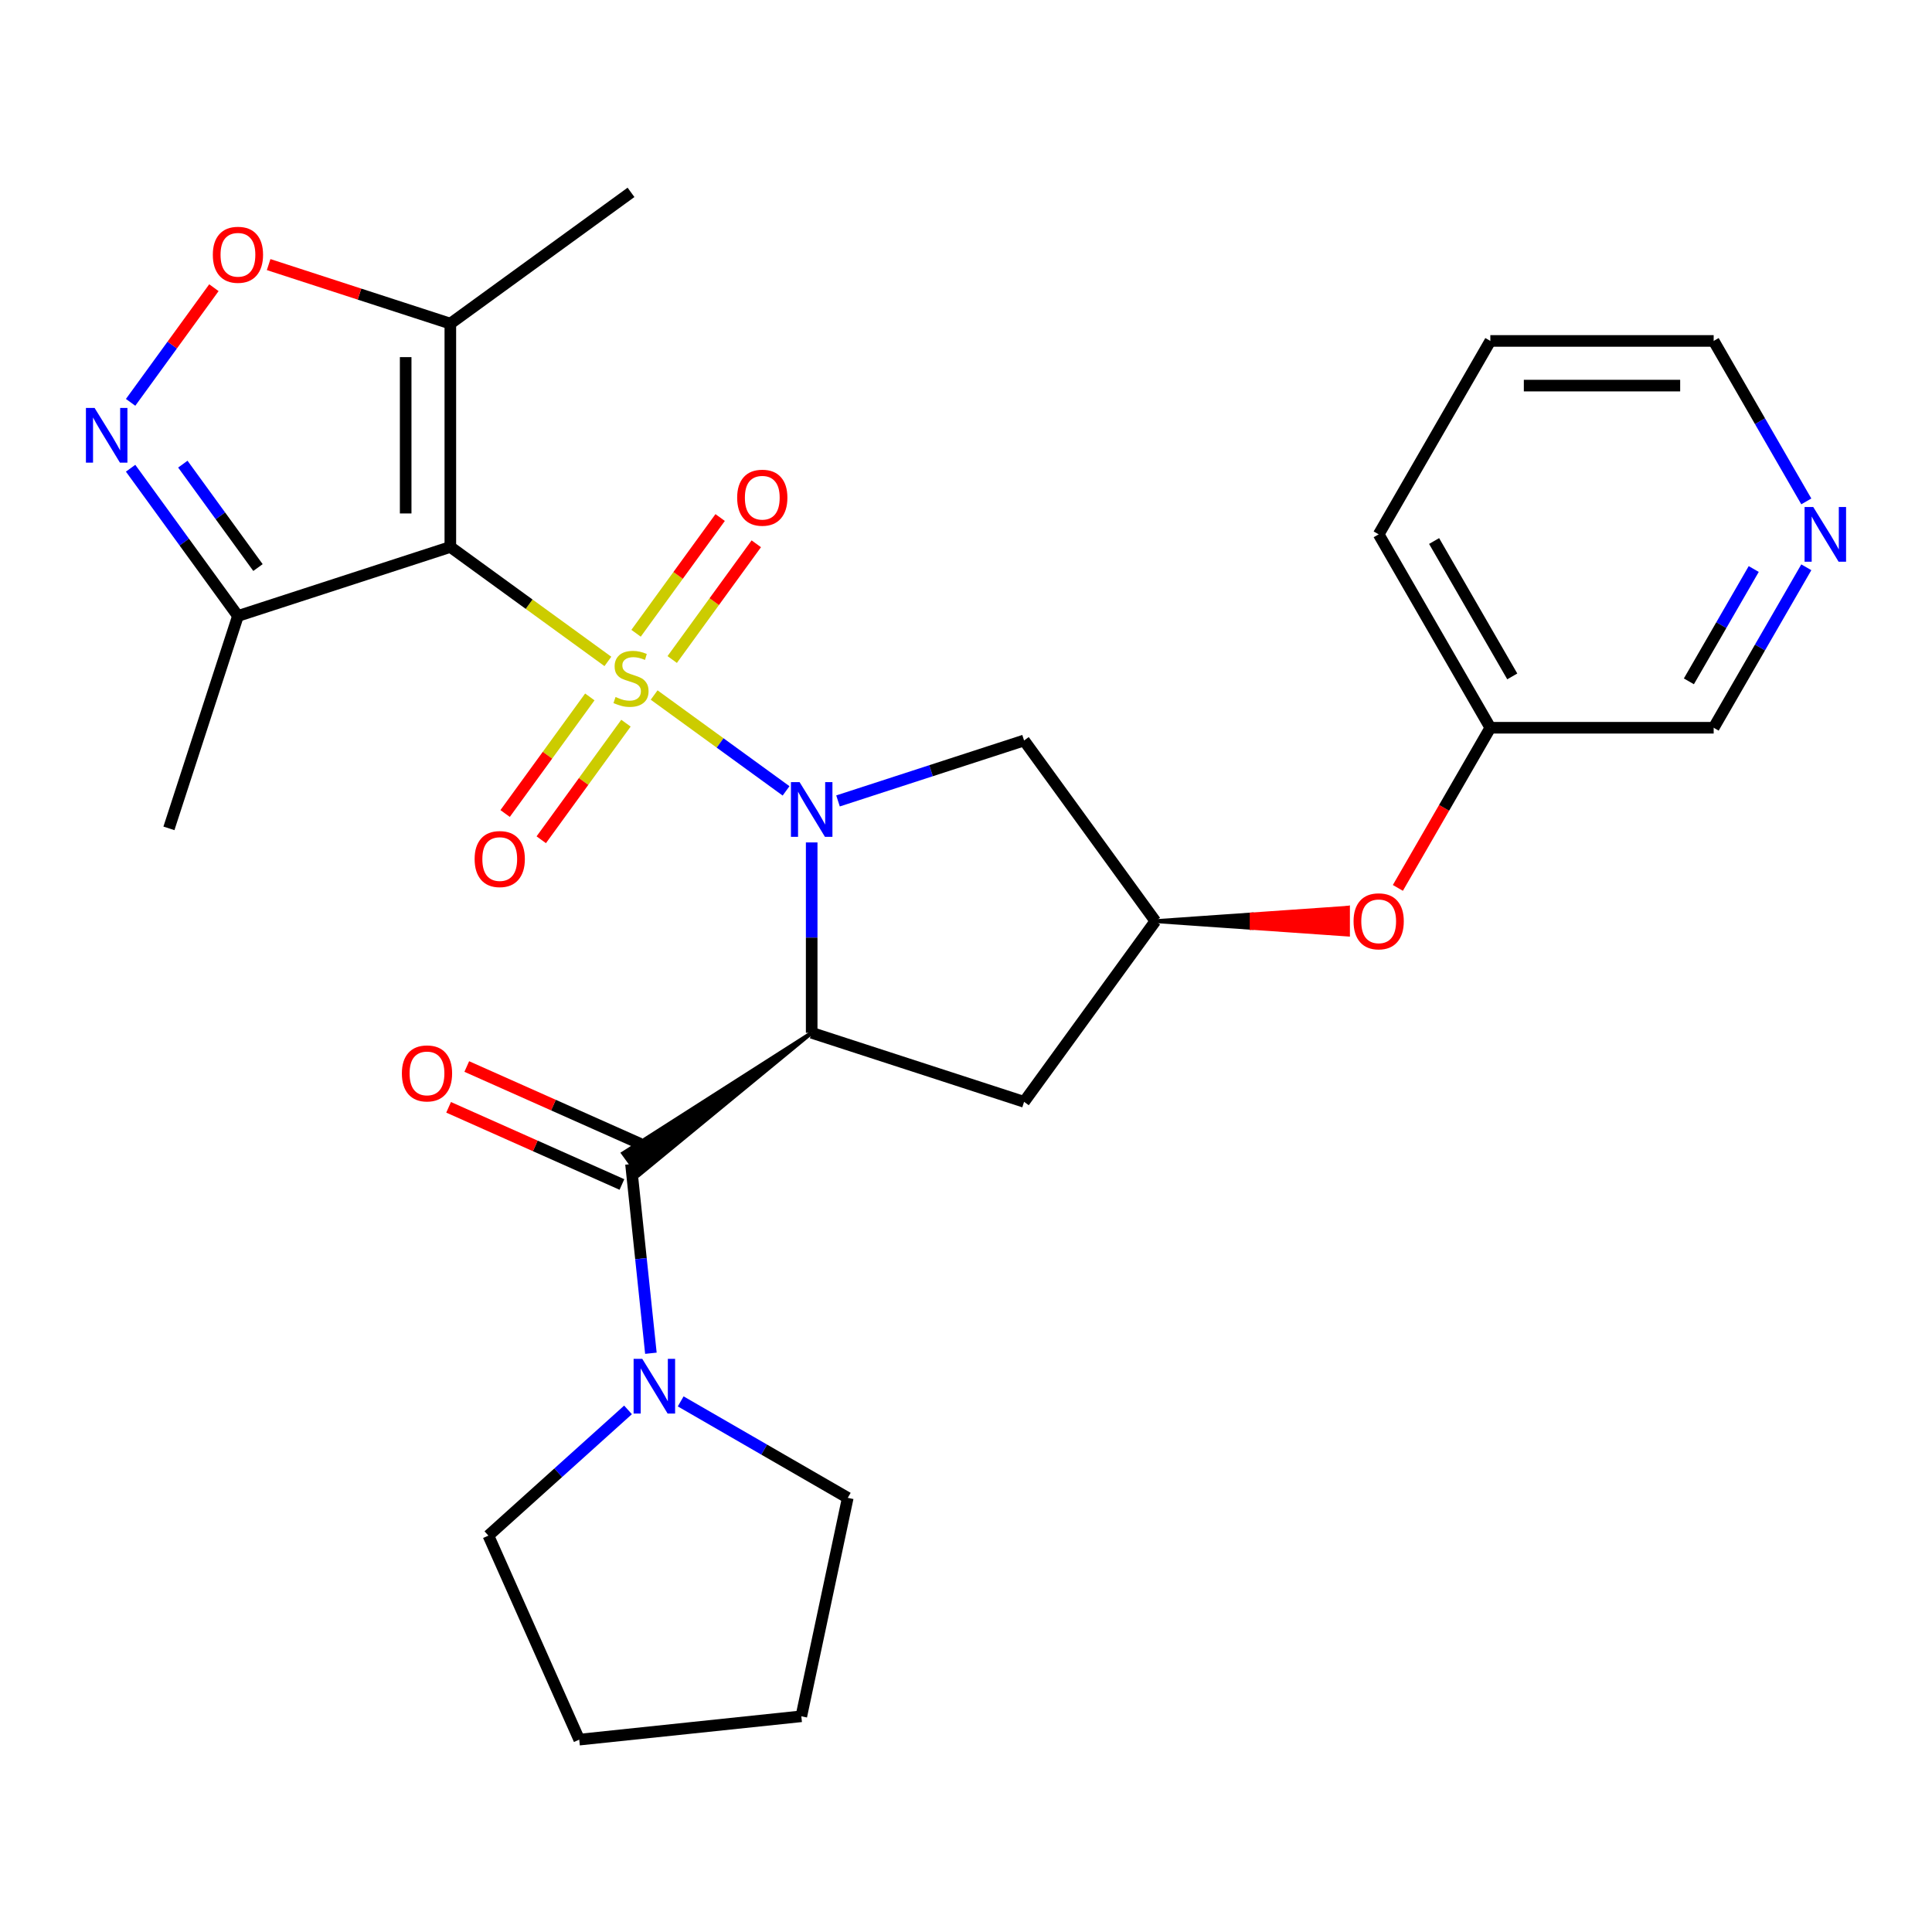 <?xml version='1.0' encoding='iso-8859-1'?>
<svg version='1.1' baseProfile='full'
              xmlns='http://www.w3.org/2000/svg'
                      xmlns:rdkit='http://www.rdkit.org/xml'
                      xmlns:xlink='http://www.w3.org/1999/xlink'
                  xml:space='preserve'
width='1000px' height='1000px' viewBox='0 0 1000 1000'>
<!-- END OF HEADER -->
<rect style='opacity:1.0;fill:#FFFFFF;stroke:none' width='1000' height='1000' x='0' y='0'> </rect>
<path class='bond-0' d='M 338.58,359.743 L 372.724,384.55' style='fill:none;fill-rule:evenodd;stroke:#CCCC00;stroke-width:6px;stroke-linecap:butt;stroke-linejoin:miter;stroke-opacity:1' />
<path class='bond-0' d='M 372.724,384.55 L 406.867,409.357' style='fill:none;fill-rule:evenodd;stroke:#0000FF;stroke-width:6px;stroke-linecap:butt;stroke-linejoin:miter;stroke-opacity:1' />
<path class='bond-1' d='M 314.64,342.35 L 273.867,312.726' style='fill:none;fill-rule:evenodd;stroke:#CCCC00;stroke-width:6px;stroke-linecap:butt;stroke-linejoin:miter;stroke-opacity:1' />
<path class='bond-1' d='M 273.867,312.726 L 233.093,283.103' style='fill:none;fill-rule:evenodd;stroke:#000000;stroke-width:6px;stroke-linecap:butt;stroke-linejoin:miter;stroke-opacity:1' />
<path class='bond-11' d='M 305.289,360.727 L 283.369,390.898' style='fill:none;fill-rule:evenodd;stroke:#CCCC00;stroke-width:6px;stroke-linecap:butt;stroke-linejoin:miter;stroke-opacity:1' />
<path class='bond-11' d='M 283.369,390.898 L 261.448,421.068' style='fill:none;fill-rule:evenodd;stroke:#FF0000;stroke-width:6px;stroke-linecap:butt;stroke-linejoin:miter;stroke-opacity:1' />
<path class='bond-11' d='M 323.992,374.316 L 302.072,404.487' style='fill:none;fill-rule:evenodd;stroke:#CCCC00;stroke-width:6px;stroke-linecap:butt;stroke-linejoin:miter;stroke-opacity:1' />
<path class='bond-11' d='M 302.072,404.487 L 280.152,434.657' style='fill:none;fill-rule:evenodd;stroke:#FF0000;stroke-width:6px;stroke-linecap:butt;stroke-linejoin:miter;stroke-opacity:1' />
<path class='bond-12' d='M 347.932,341.366 L 369.692,311.416' style='fill:none;fill-rule:evenodd;stroke:#CCCC00;stroke-width:6px;stroke-linecap:butt;stroke-linejoin:miter;stroke-opacity:1' />
<path class='bond-12' d='M 369.692,311.416 L 391.452,281.465' style='fill:none;fill-rule:evenodd;stroke:#FF0000;stroke-width:6px;stroke-linecap:butt;stroke-linejoin:miter;stroke-opacity:1' />
<path class='bond-12' d='M 329.228,327.777 L 350.989,297.827' style='fill:none;fill-rule:evenodd;stroke:#CCCC00;stroke-width:6px;stroke-linecap:butt;stroke-linejoin:miter;stroke-opacity:1' />
<path class='bond-12' d='M 350.989,297.827 L 372.749,267.876' style='fill:none;fill-rule:evenodd;stroke:#FF0000;stroke-width:6px;stroke-linecap:butt;stroke-linejoin:miter;stroke-opacity:1' />
<path class='bond-2' d='M 420.127,436.041 L 420.127,485.312' style='fill:none;fill-rule:evenodd;stroke:#0000FF;stroke-width:6px;stroke-linecap:butt;stroke-linejoin:miter;stroke-opacity:1' />
<path class='bond-2' d='M 420.127,485.312 L 420.127,534.584' style='fill:none;fill-rule:evenodd;stroke:#000000;stroke-width:6px;stroke-linecap:butt;stroke-linejoin:miter;stroke-opacity:1' />
<path class='bond-9' d='M 433.757,414.562 L 481.91,398.916' style='fill:none;fill-rule:evenodd;stroke:#0000FF;stroke-width:6px;stroke-linecap:butt;stroke-linejoin:miter;stroke-opacity:1' />
<path class='bond-9' d='M 481.91,398.916 L 530.063,383.27' style='fill:none;fill-rule:evenodd;stroke:#000000;stroke-width:6px;stroke-linecap:butt;stroke-linejoin:miter;stroke-opacity:1' />
<path class='bond-5' d='M 233.093,283.103 L 233.093,167.51' style='fill:none;fill-rule:evenodd;stroke:#000000;stroke-width:6px;stroke-linecap:butt;stroke-linejoin:miter;stroke-opacity:1' />
<path class='bond-5' d='M 209.975,265.764 L 209.975,184.849' style='fill:none;fill-rule:evenodd;stroke:#000000;stroke-width:6px;stroke-linecap:butt;stroke-linejoin:miter;stroke-opacity:1' />
<path class='bond-6' d='M 233.093,283.103 L 123.158,318.823' style='fill:none;fill-rule:evenodd;stroke:#000000;stroke-width:6px;stroke-linecap:butt;stroke-linejoin:miter;stroke-opacity:1' />
<path class='bond-3' d='M 420.127,534.584 L 322.534,596.917 L 330.687,608.139 Z' style='fill:#000000;fill-rule:evenodd;fill-opacity:1;stroke:#000000;stroke-width:2px;stroke-linecap:butt;stroke-linejoin:miter;stroke-opacity:1;' />
<path class='bond-10' d='M 420.127,534.584 L 530.063,570.304' style='fill:none;fill-rule:evenodd;stroke:#000000;stroke-width:6px;stroke-linecap:butt;stroke-linejoin:miter;stroke-opacity:1' />
<path class='bond-8' d='M 326.61,602.528 L 331.756,651.483' style='fill:none;fill-rule:evenodd;stroke:#000000;stroke-width:6px;stroke-linecap:butt;stroke-linejoin:miter;stroke-opacity:1' />
<path class='bond-8' d='M 331.756,651.483 L 336.901,700.438' style='fill:none;fill-rule:evenodd;stroke:#0000FF;stroke-width:6px;stroke-linecap:butt;stroke-linejoin:miter;stroke-opacity:1' />
<path class='bond-14' d='M 331.312,591.968 L 286.457,571.997' style='fill:none;fill-rule:evenodd;stroke:#000000;stroke-width:6px;stroke-linecap:butt;stroke-linejoin:miter;stroke-opacity:1' />
<path class='bond-14' d='M 286.457,571.997 L 241.602,552.027' style='fill:none;fill-rule:evenodd;stroke:#FF0000;stroke-width:6px;stroke-linecap:butt;stroke-linejoin:miter;stroke-opacity:1' />
<path class='bond-14' d='M 321.909,613.088 L 277.054,593.117' style='fill:none;fill-rule:evenodd;stroke:#000000;stroke-width:6px;stroke-linecap:butt;stroke-linejoin:miter;stroke-opacity:1' />
<path class='bond-14' d='M 277.054,593.117 L 232.199,573.146' style='fill:none;fill-rule:evenodd;stroke:#FF0000;stroke-width:6px;stroke-linecap:butt;stroke-linejoin:miter;stroke-opacity:1' />
<path class='bond-4' d='M 67.601,242.356 L 95.379,280.59' style='fill:none;fill-rule:evenodd;stroke:#0000FF;stroke-width:6px;stroke-linecap:butt;stroke-linejoin:miter;stroke-opacity:1' />
<path class='bond-4' d='M 95.379,280.59 L 123.158,318.823' style='fill:none;fill-rule:evenodd;stroke:#000000;stroke-width:6px;stroke-linecap:butt;stroke-linejoin:miter;stroke-opacity:1' />
<path class='bond-4' d='M 94.638,240.237 L 114.083,267.001' style='fill:none;fill-rule:evenodd;stroke:#0000FF;stroke-width:6px;stroke-linecap:butt;stroke-linejoin:miter;stroke-opacity:1' />
<path class='bond-4' d='M 114.083,267.001 L 133.528,293.764' style='fill:none;fill-rule:evenodd;stroke:#000000;stroke-width:6px;stroke-linecap:butt;stroke-linejoin:miter;stroke-opacity:1' />
<path class='bond-28' d='M 67.601,208.256 L 89.159,178.584' style='fill:none;fill-rule:evenodd;stroke:#0000FF;stroke-width:6px;stroke-linecap:butt;stroke-linejoin:miter;stroke-opacity:1' />
<path class='bond-28' d='M 89.159,178.584 L 110.717,148.912' style='fill:none;fill-rule:evenodd;stroke:#FF0000;stroke-width:6px;stroke-linecap:butt;stroke-linejoin:miter;stroke-opacity:1' />
<path class='bond-7' d='M 233.093,167.51 L 186.07,152.231' style='fill:none;fill-rule:evenodd;stroke:#000000;stroke-width:6px;stroke-linecap:butt;stroke-linejoin:miter;stroke-opacity:1' />
<path class='bond-7' d='M 186.07,152.231 L 139.048,136.952' style='fill:none;fill-rule:evenodd;stroke:#FF0000;stroke-width:6px;stroke-linecap:butt;stroke-linejoin:miter;stroke-opacity:1' />
<path class='bond-18' d='M 233.093,167.51 L 326.61,99.566' style='fill:none;fill-rule:evenodd;stroke:#000000;stroke-width:6px;stroke-linecap:butt;stroke-linejoin:miter;stroke-opacity:1' />
<path class='bond-21' d='M 123.158,318.823 L 87.438,428.759' style='fill:none;fill-rule:evenodd;stroke:#000000;stroke-width:6px;stroke-linecap:butt;stroke-linejoin:miter;stroke-opacity:1' />
<path class='bond-19' d='M 352.323,725.357 L 395.561,750.321' style='fill:none;fill-rule:evenodd;stroke:#0000FF;stroke-width:6px;stroke-linecap:butt;stroke-linejoin:miter;stroke-opacity:1' />
<path class='bond-19' d='M 395.561,750.321 L 438.8,775.284' style='fill:none;fill-rule:evenodd;stroke:#000000;stroke-width:6px;stroke-linecap:butt;stroke-linejoin:miter;stroke-opacity:1' />
<path class='bond-20' d='M 325.063,729.76 L 288.927,762.297' style='fill:none;fill-rule:evenodd;stroke:#0000FF;stroke-width:6px;stroke-linecap:butt;stroke-linejoin:miter;stroke-opacity:1' />
<path class='bond-20' d='M 288.927,762.297 L 252.791,794.835' style='fill:none;fill-rule:evenodd;stroke:#000000;stroke-width:6px;stroke-linecap:butt;stroke-linejoin:miter;stroke-opacity:1' />
<path class='bond-13' d='M 530.063,383.27 L 598.007,476.787' style='fill:none;fill-rule:evenodd;stroke:#000000;stroke-width:6px;stroke-linecap:butt;stroke-linejoin:miter;stroke-opacity:1' />
<path class='bond-29' d='M 530.063,570.304 L 598.007,476.787' style='fill:none;fill-rule:evenodd;stroke:#000000;stroke-width:6px;stroke-linecap:butt;stroke-linejoin:miter;stroke-opacity:1' />
<path class='bond-15' d='M 598.007,476.787 L 647.858,480.255 L 647.858,473.32 Z' style='fill:#000000;fill-rule:evenodd;fill-opacity:1;stroke:#000000;stroke-width:2px;stroke-linecap:butt;stroke-linejoin:miter;stroke-opacity:1;' />
<path class='bond-15' d='M 647.858,480.255 L 697.71,469.852 L 697.71,483.723 Z' style='fill:#FF0000;fill-rule:evenodd;fill-opacity:1;stroke:#FF0000;stroke-width:2px;stroke-linecap:butt;stroke-linejoin:miter;stroke-opacity:1;' />
<path class='bond-15' d='M 647.858,480.255 L 647.858,473.32 L 697.71,469.852 Z' style='fill:#FF0000;fill-rule:evenodd;fill-opacity:1;stroke:#FF0000;stroke-width:2px;stroke-linecap:butt;stroke-linejoin:miter;stroke-opacity:1;' />
<path class='bond-17' d='M 723.536,459.577 L 747.466,418.129' style='fill:none;fill-rule:evenodd;stroke:#FF0000;stroke-width:6px;stroke-linecap:butt;stroke-linejoin:miter;stroke-opacity:1' />
<path class='bond-17' d='M 747.466,418.129 L 771.396,376.681' style='fill:none;fill-rule:evenodd;stroke:#000000;stroke-width:6px;stroke-linecap:butt;stroke-linejoin:miter;stroke-opacity:1' />
<path class='bond-16' d='M 934.943,293.624 L 910.966,335.152' style='fill:none;fill-rule:evenodd;stroke:#0000FF;stroke-width:6px;stroke-linecap:butt;stroke-linejoin:miter;stroke-opacity:1' />
<path class='bond-16' d='M 910.966,335.152 L 886.99,376.681' style='fill:none;fill-rule:evenodd;stroke:#000000;stroke-width:6px;stroke-linecap:butt;stroke-linejoin:miter;stroke-opacity:1' />
<path class='bond-16' d='M 907.728,294.523 L 890.945,323.593' style='fill:none;fill-rule:evenodd;stroke:#0000FF;stroke-width:6px;stroke-linecap:butt;stroke-linejoin:miter;stroke-opacity:1' />
<path class='bond-16' d='M 890.945,323.593 L 874.161,352.663' style='fill:none;fill-rule:evenodd;stroke:#000000;stroke-width:6px;stroke-linecap:butt;stroke-linejoin:miter;stroke-opacity:1' />
<path class='bond-31' d='M 934.943,259.524 L 910.966,217.996' style='fill:none;fill-rule:evenodd;stroke:#0000FF;stroke-width:6px;stroke-linecap:butt;stroke-linejoin:miter;stroke-opacity:1' />
<path class='bond-31' d='M 910.966,217.996 L 886.99,176.467' style='fill:none;fill-rule:evenodd;stroke:#000000;stroke-width:6px;stroke-linecap:butt;stroke-linejoin:miter;stroke-opacity:1' />
<path class='bond-22' d='M 771.396,376.681 L 886.99,376.681' style='fill:none;fill-rule:evenodd;stroke:#000000;stroke-width:6px;stroke-linecap:butt;stroke-linejoin:miter;stroke-opacity:1' />
<path class='bond-24' d='M 771.396,376.681 L 713.6,276.574' style='fill:none;fill-rule:evenodd;stroke:#000000;stroke-width:6px;stroke-linecap:butt;stroke-linejoin:miter;stroke-opacity:1' />
<path class='bond-24' d='M 782.748,350.105 L 742.291,280.031' style='fill:none;fill-rule:evenodd;stroke:#000000;stroke-width:6px;stroke-linecap:butt;stroke-linejoin:miter;stroke-opacity:1' />
<path class='bond-25' d='M 438.8,775.284 L 414.766,888.352' style='fill:none;fill-rule:evenodd;stroke:#000000;stroke-width:6px;stroke-linecap:butt;stroke-linejoin:miter;stroke-opacity:1' />
<path class='bond-26' d='M 252.791,794.835 L 299.807,900.434' style='fill:none;fill-rule:evenodd;stroke:#000000;stroke-width:6px;stroke-linecap:butt;stroke-linejoin:miter;stroke-opacity:1' />
<path class='bond-23' d='M 886.99,176.467 L 771.396,176.467' style='fill:none;fill-rule:evenodd;stroke:#000000;stroke-width:6px;stroke-linecap:butt;stroke-linejoin:miter;stroke-opacity:1' />
<path class='bond-23' d='M 869.651,199.586 L 788.735,199.586' style='fill:none;fill-rule:evenodd;stroke:#000000;stroke-width:6px;stroke-linecap:butt;stroke-linejoin:miter;stroke-opacity:1' />
<path class='bond-27' d='M 713.6,276.574 L 771.396,176.467' style='fill:none;fill-rule:evenodd;stroke:#000000;stroke-width:6px;stroke-linecap:butt;stroke-linejoin:miter;stroke-opacity:1' />
<path class='bond-30' d='M 414.766,888.352 L 299.807,900.434' style='fill:none;fill-rule:evenodd;stroke:#000000;stroke-width:6px;stroke-linecap:butt;stroke-linejoin:miter;stroke-opacity:1' />
<path  class='atom-0' d='M 318.61 360.767
Q 318.93 360.887, 320.25 361.447
Q 321.57 362.007, 323.01 362.367
Q 324.49 362.687, 325.93 362.687
Q 328.61 362.687, 330.17 361.407
Q 331.73 360.087, 331.73 357.807
Q 331.73 356.247, 330.93 355.287
Q 330.17 354.327, 328.97 353.807
Q 327.77 353.287, 325.77 352.687
Q 323.25 351.927, 321.73 351.207
Q 320.25 350.487, 319.17 348.967
Q 318.13 347.447, 318.13 344.887
Q 318.13 341.327, 320.53 339.127
Q 322.97 336.927, 327.77 336.927
Q 331.05 336.927, 334.77 338.487
L 333.85 341.567
Q 330.45 340.167, 327.89 340.167
Q 325.13 340.167, 323.61 341.327
Q 322.09 342.447, 322.13 344.407
Q 322.13 345.927, 322.89 346.847
Q 323.69 347.767, 324.81 348.287
Q 325.97 348.807, 327.89 349.407
Q 330.45 350.207, 331.97 351.007
Q 333.49 351.807, 334.57 353.447
Q 335.69 355.047, 335.69 357.807
Q 335.69 361.727, 333.05 363.847
Q 330.45 365.927, 326.09 365.927
Q 323.57 365.927, 321.65 365.367
Q 319.77 364.847, 317.53 363.927
L 318.61 360.767
' fill='#CCCC00'/>
<path  class='atom-1' d='M 413.867 404.831
L 423.147 419.831
Q 424.067 421.311, 425.547 423.991
Q 427.027 426.671, 427.107 426.831
L 427.107 404.831
L 430.867 404.831
L 430.867 433.151
L 426.987 433.151
L 417.027 416.751
Q 415.867 414.831, 414.627 412.631
Q 413.427 410.431, 413.067 409.751
L 413.067 433.151
L 409.387 433.151
L 409.387 404.831
L 413.867 404.831
' fill='#0000FF'/>
<path  class='atom-5' d='M 48.954 211.146
L 58.234 226.146
Q 59.154 227.626, 60.634 230.306
Q 62.114 232.986, 62.194 233.146
L 62.194 211.146
L 65.954 211.146
L 65.954 239.466
L 62.074 239.466
L 52.114 223.066
Q 50.954 221.146, 49.714 218.946
Q 48.514 216.746, 48.154 216.066
L 48.154 239.466
L 44.474 239.466
L 44.474 211.146
L 48.954 211.146
' fill='#0000FF'/>
<path  class='atom-8' d='M 110.158 131.869
Q 110.158 125.069, 113.518 121.269
Q 116.878 117.469, 123.158 117.469
Q 129.438 117.469, 132.798 121.269
Q 136.158 125.069, 136.158 131.869
Q 136.158 138.749, 132.758 142.669
Q 129.358 146.549, 123.158 146.549
Q 116.918 146.549, 113.518 142.669
Q 110.158 138.789, 110.158 131.869
M 123.158 143.349
Q 127.478 143.349, 129.798 140.469
Q 132.158 137.549, 132.158 131.869
Q 132.158 126.309, 129.798 123.509
Q 127.478 120.669, 123.158 120.669
Q 118.838 120.669, 116.478 123.469
Q 114.158 126.269, 114.158 131.869
Q 114.158 137.589, 116.478 140.469
Q 118.838 143.349, 123.158 143.349
' fill='#FF0000'/>
<path  class='atom-9' d='M 332.433 703.328
L 341.713 718.328
Q 342.633 719.808, 344.113 722.488
Q 345.593 725.168, 345.673 725.328
L 345.673 703.328
L 349.433 703.328
L 349.433 731.648
L 345.553 731.648
L 335.593 715.248
Q 334.433 713.328, 333.193 711.128
Q 331.993 708.928, 331.633 708.248
L 331.633 731.648
L 327.953 731.648
L 327.953 703.328
L 332.433 703.328
' fill='#0000FF'/>
<path  class='atom-12' d='M 245.666 444.644
Q 245.666 437.844, 249.026 434.044
Q 252.386 430.244, 258.666 430.244
Q 264.946 430.244, 268.306 434.044
Q 271.666 437.844, 271.666 444.644
Q 271.666 451.524, 268.266 455.444
Q 264.866 459.324, 258.666 459.324
Q 252.426 459.324, 249.026 455.444
Q 245.666 451.564, 245.666 444.644
M 258.666 456.124
Q 262.986 456.124, 265.306 453.244
Q 267.666 450.324, 267.666 444.644
Q 267.666 439.084, 265.306 436.284
Q 262.986 433.444, 258.666 433.444
Q 254.346 433.444, 251.986 436.244
Q 249.666 439.044, 249.666 444.644
Q 249.666 450.364, 251.986 453.244
Q 254.346 456.124, 258.666 456.124
' fill='#FF0000'/>
<path  class='atom-13' d='M 381.554 257.61
Q 381.554 250.81, 384.914 247.01
Q 388.274 243.21, 394.554 243.21
Q 400.834 243.21, 404.194 247.01
Q 407.554 250.81, 407.554 257.61
Q 407.554 264.49, 404.154 268.41
Q 400.754 272.29, 394.554 272.29
Q 388.314 272.29, 384.914 268.41
Q 381.554 264.53, 381.554 257.61
M 394.554 269.09
Q 398.874 269.09, 401.194 266.21
Q 403.554 263.29, 403.554 257.61
Q 403.554 252.05, 401.194 249.25
Q 398.874 246.41, 394.554 246.41
Q 390.234 246.41, 387.874 249.21
Q 385.554 252.01, 385.554 257.61
Q 385.554 263.33, 387.874 266.21
Q 390.234 269.09, 394.554 269.09
' fill='#FF0000'/>
<path  class='atom-15' d='M 208.011 555.592
Q 208.011 548.792, 211.371 544.992
Q 214.731 541.192, 221.011 541.192
Q 227.291 541.192, 230.651 544.992
Q 234.011 548.792, 234.011 555.592
Q 234.011 562.472, 230.611 566.392
Q 227.211 570.272, 221.011 570.272
Q 214.771 570.272, 211.371 566.392
Q 208.011 562.512, 208.011 555.592
M 221.011 567.072
Q 225.331 567.072, 227.651 564.192
Q 230.011 561.272, 230.011 555.592
Q 230.011 550.032, 227.651 547.232
Q 225.331 544.392, 221.011 544.392
Q 216.691 544.392, 214.331 547.192
Q 212.011 549.992, 212.011 555.592
Q 212.011 561.312, 214.331 564.192
Q 216.691 567.072, 221.011 567.072
' fill='#FF0000'/>
<path  class='atom-16' d='M 700.6 476.867
Q 700.6 470.067, 703.96 466.267
Q 707.32 462.467, 713.6 462.467
Q 719.88 462.467, 723.24 466.267
Q 726.6 470.067, 726.6 476.867
Q 726.6 483.747, 723.2 487.667
Q 719.8 491.547, 713.6 491.547
Q 707.36 491.547, 703.96 487.667
Q 700.6 483.787, 700.6 476.867
M 713.6 488.347
Q 717.92 488.347, 720.24 485.467
Q 722.6 482.547, 722.6 476.867
Q 722.6 471.307, 720.24 468.507
Q 717.92 465.667, 713.6 465.667
Q 709.28 465.667, 706.92 468.467
Q 704.6 471.267, 704.6 476.867
Q 704.6 482.587, 706.92 485.467
Q 709.28 488.347, 713.6 488.347
' fill='#FF0000'/>
<path  class='atom-17' d='M 938.526 262.414
L 947.806 277.414
Q 948.726 278.894, 950.206 281.574
Q 951.686 284.254, 951.766 284.414
L 951.766 262.414
L 955.526 262.414
L 955.526 290.734
L 951.646 290.734
L 941.686 274.334
Q 940.526 272.414, 939.286 270.214
Q 938.086 268.014, 937.726 267.334
L 937.726 290.734
L 934.046 290.734
L 934.046 262.414
L 938.526 262.414
' fill='#0000FF'/>
</svg>
